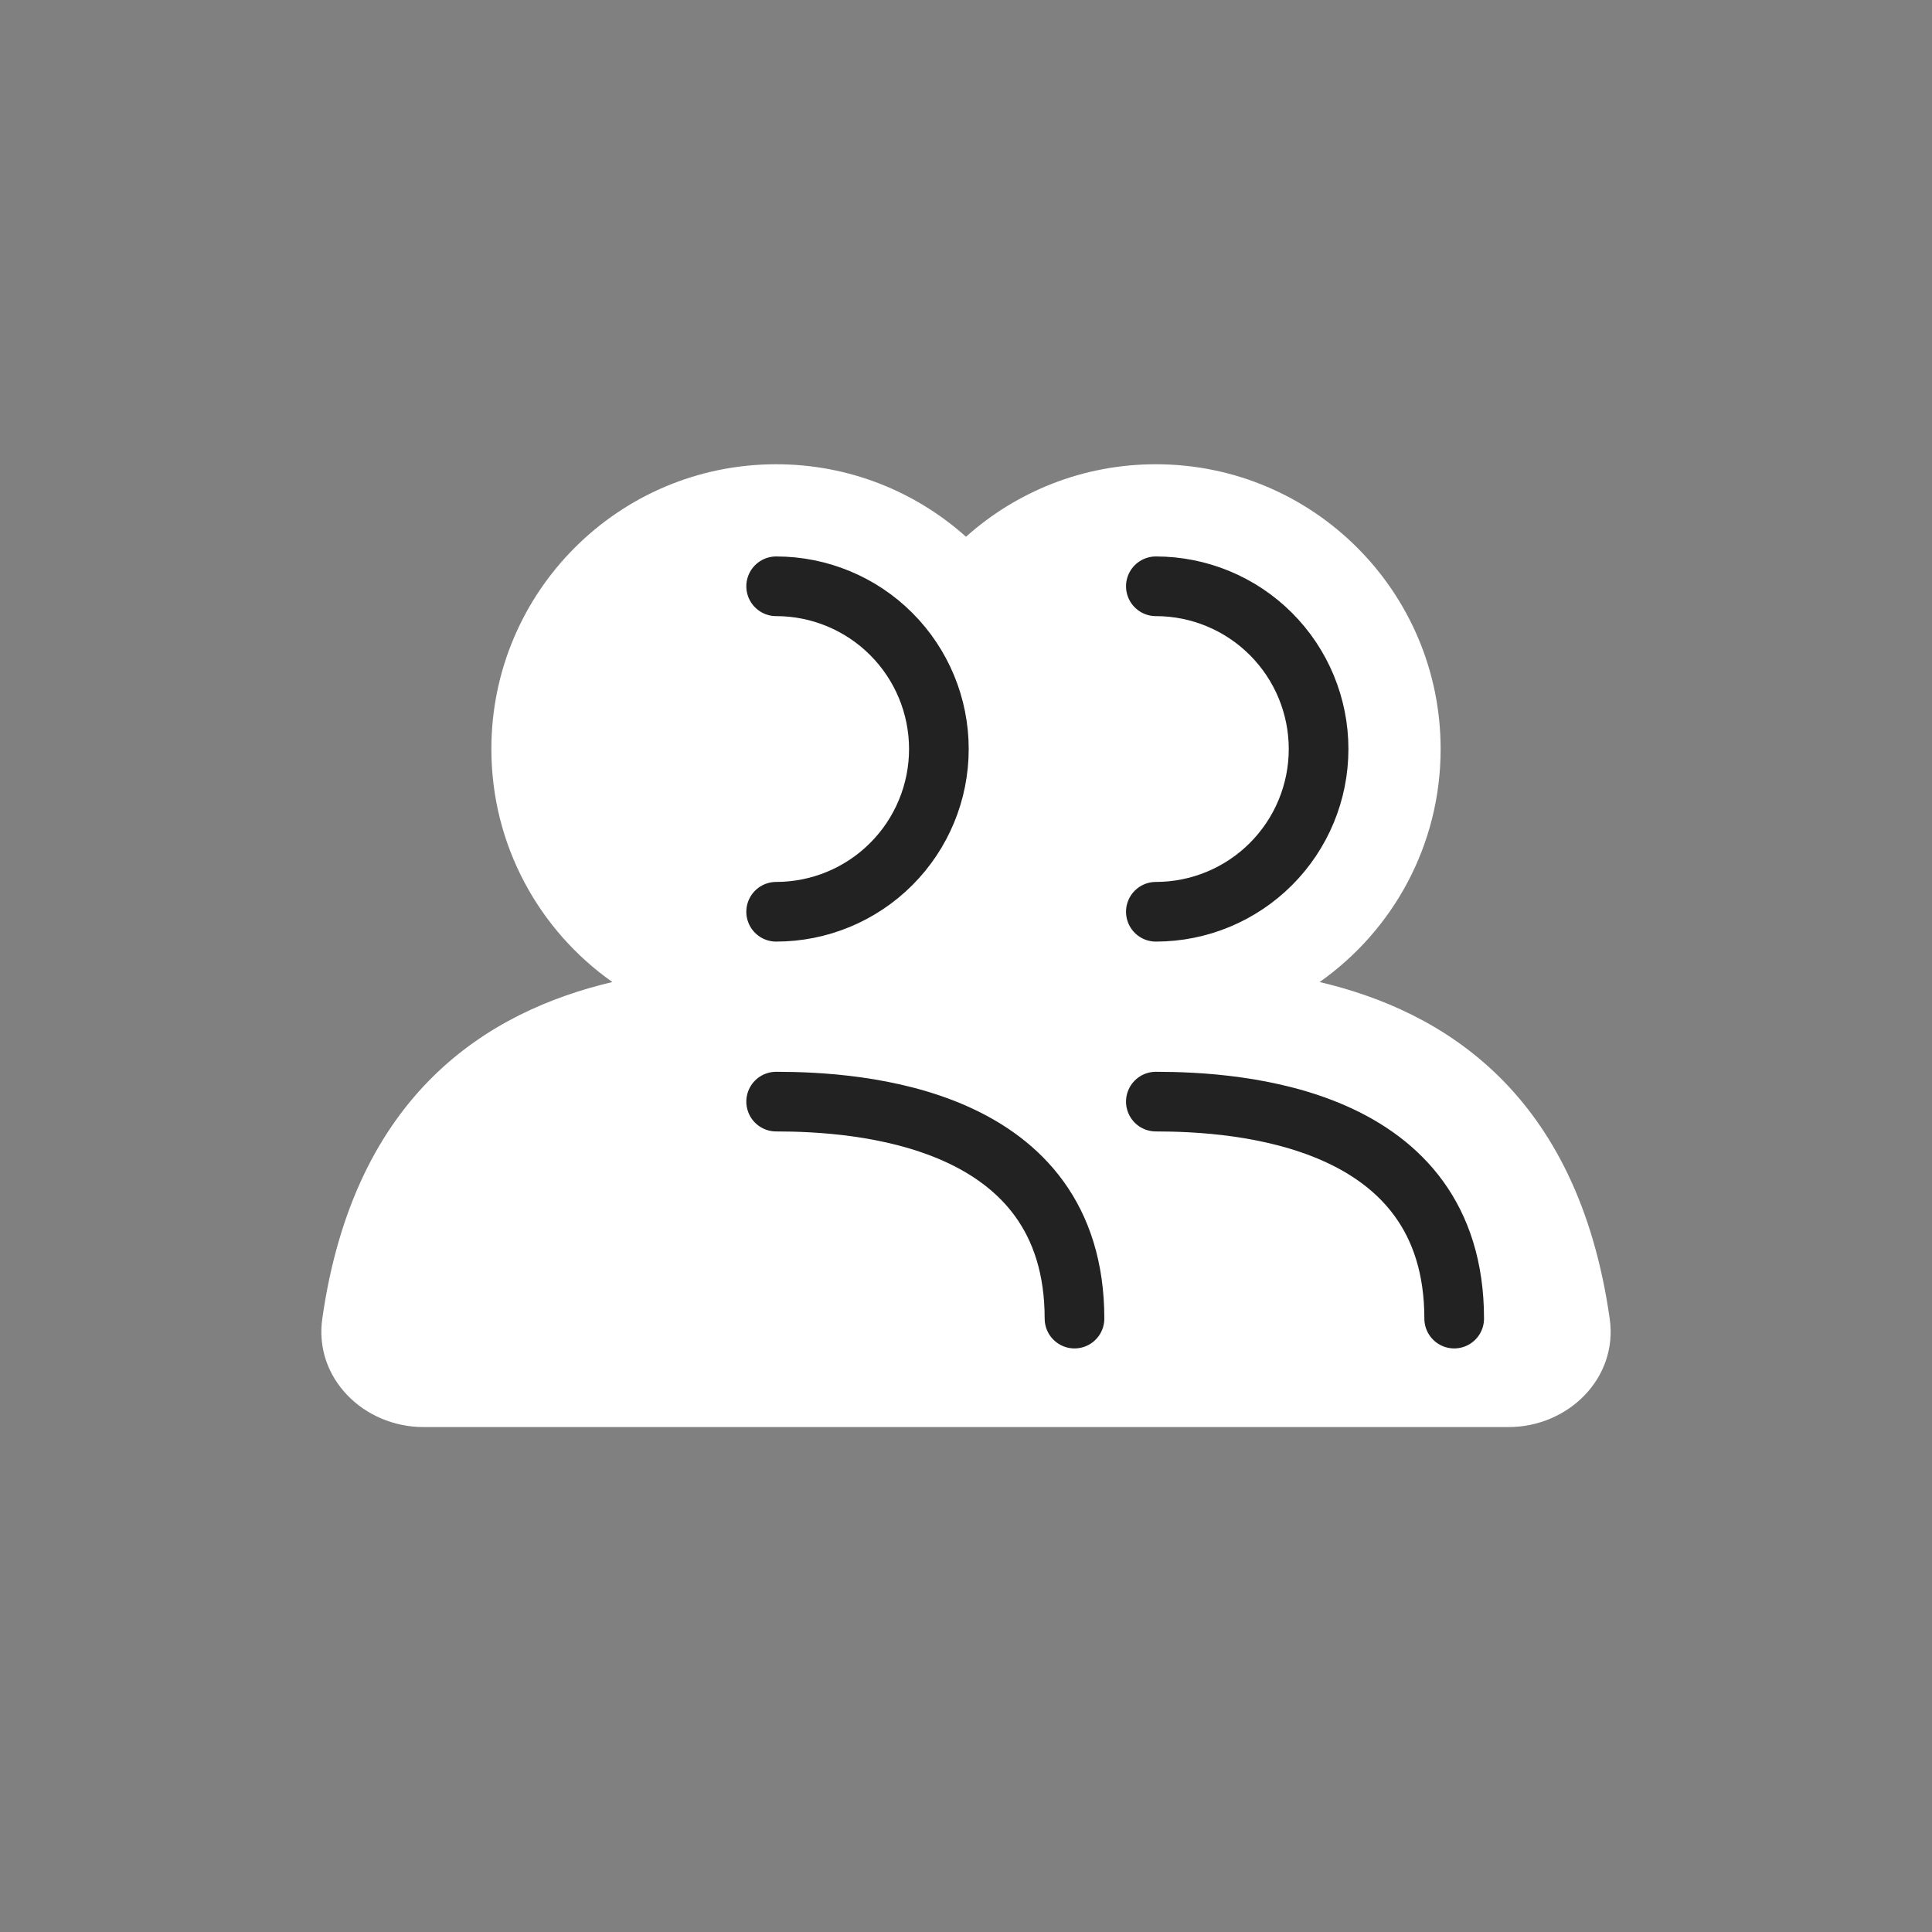 <svg width="108" height="108" viewBox="0 0 108 108" fill="none" xmlns="http://www.w3.org/2000/svg">
<rect x="0" y="0" width="108" height="108" fill="#808080" stroke="none"/>
<g clip-path="url(#clip0_24345_95496)">
<path fill-rule="evenodd" clip-rule="evenodd" d="M44.903 79.774H23.678C20.328 79.774 17.544 77.034 18.016 73.718C19.818 61.06 27.347 56.519 34.232 54.896C30.141 52.015 27.468 47.255 27.468 41.871C27.468 33.079 34.595 25.952 43.387 25.952C47.465 25.952 51.184 27.485 54 30.005C56.816 27.485 60.536 25.952 64.613 25.952C73.405 25.952 80.532 33.079 80.532 41.871C80.532 47.255 77.859 52.015 73.768 54.896C80.653 56.519 88.183 61.06 89.984 73.718C90.456 77.034 87.672 79.774 84.322 79.774H63.097H44.903Z" fill="white"/>
<path d="M64.613 61.581C69.161 61.581 81.29 62.339 81.29 73.71" stroke="#222222" stroke-width="3.335" stroke-linecap="round" stroke-linejoin="round"/>
<path d="M43.387 61.581C47.935 61.581 60.065 62.339 60.065 73.71" stroke="#222222" stroke-width="3.335" stroke-linecap="round" stroke-linejoin="round"/>
<path d="M64.613 50.968C67.025 50.968 69.339 50.009 71.045 48.303C72.751 46.597 73.71 44.284 73.71 41.871C73.71 39.459 72.751 37.145 71.045 35.439C69.339 33.733 67.025 32.774 64.613 32.774" stroke="#222222" stroke-width="3.335" stroke-linecap="round"/>
<path d="M43.387 50.968C45.8 50.968 48.114 50.009 49.819 48.303C51.526 46.597 52.484 44.284 52.484 41.871C52.484 39.459 51.526 37.145 49.819 35.439C48.114 33.733 45.8 32.774 43.387 32.774" stroke="#222222" stroke-width="3.335" stroke-linecap="round"/>
</g>
<defs>
<clipPath id="clip0_24345_95496">
<rect width="108" height="108" fill="white"/>
</clipPath>
</defs>
</svg>
